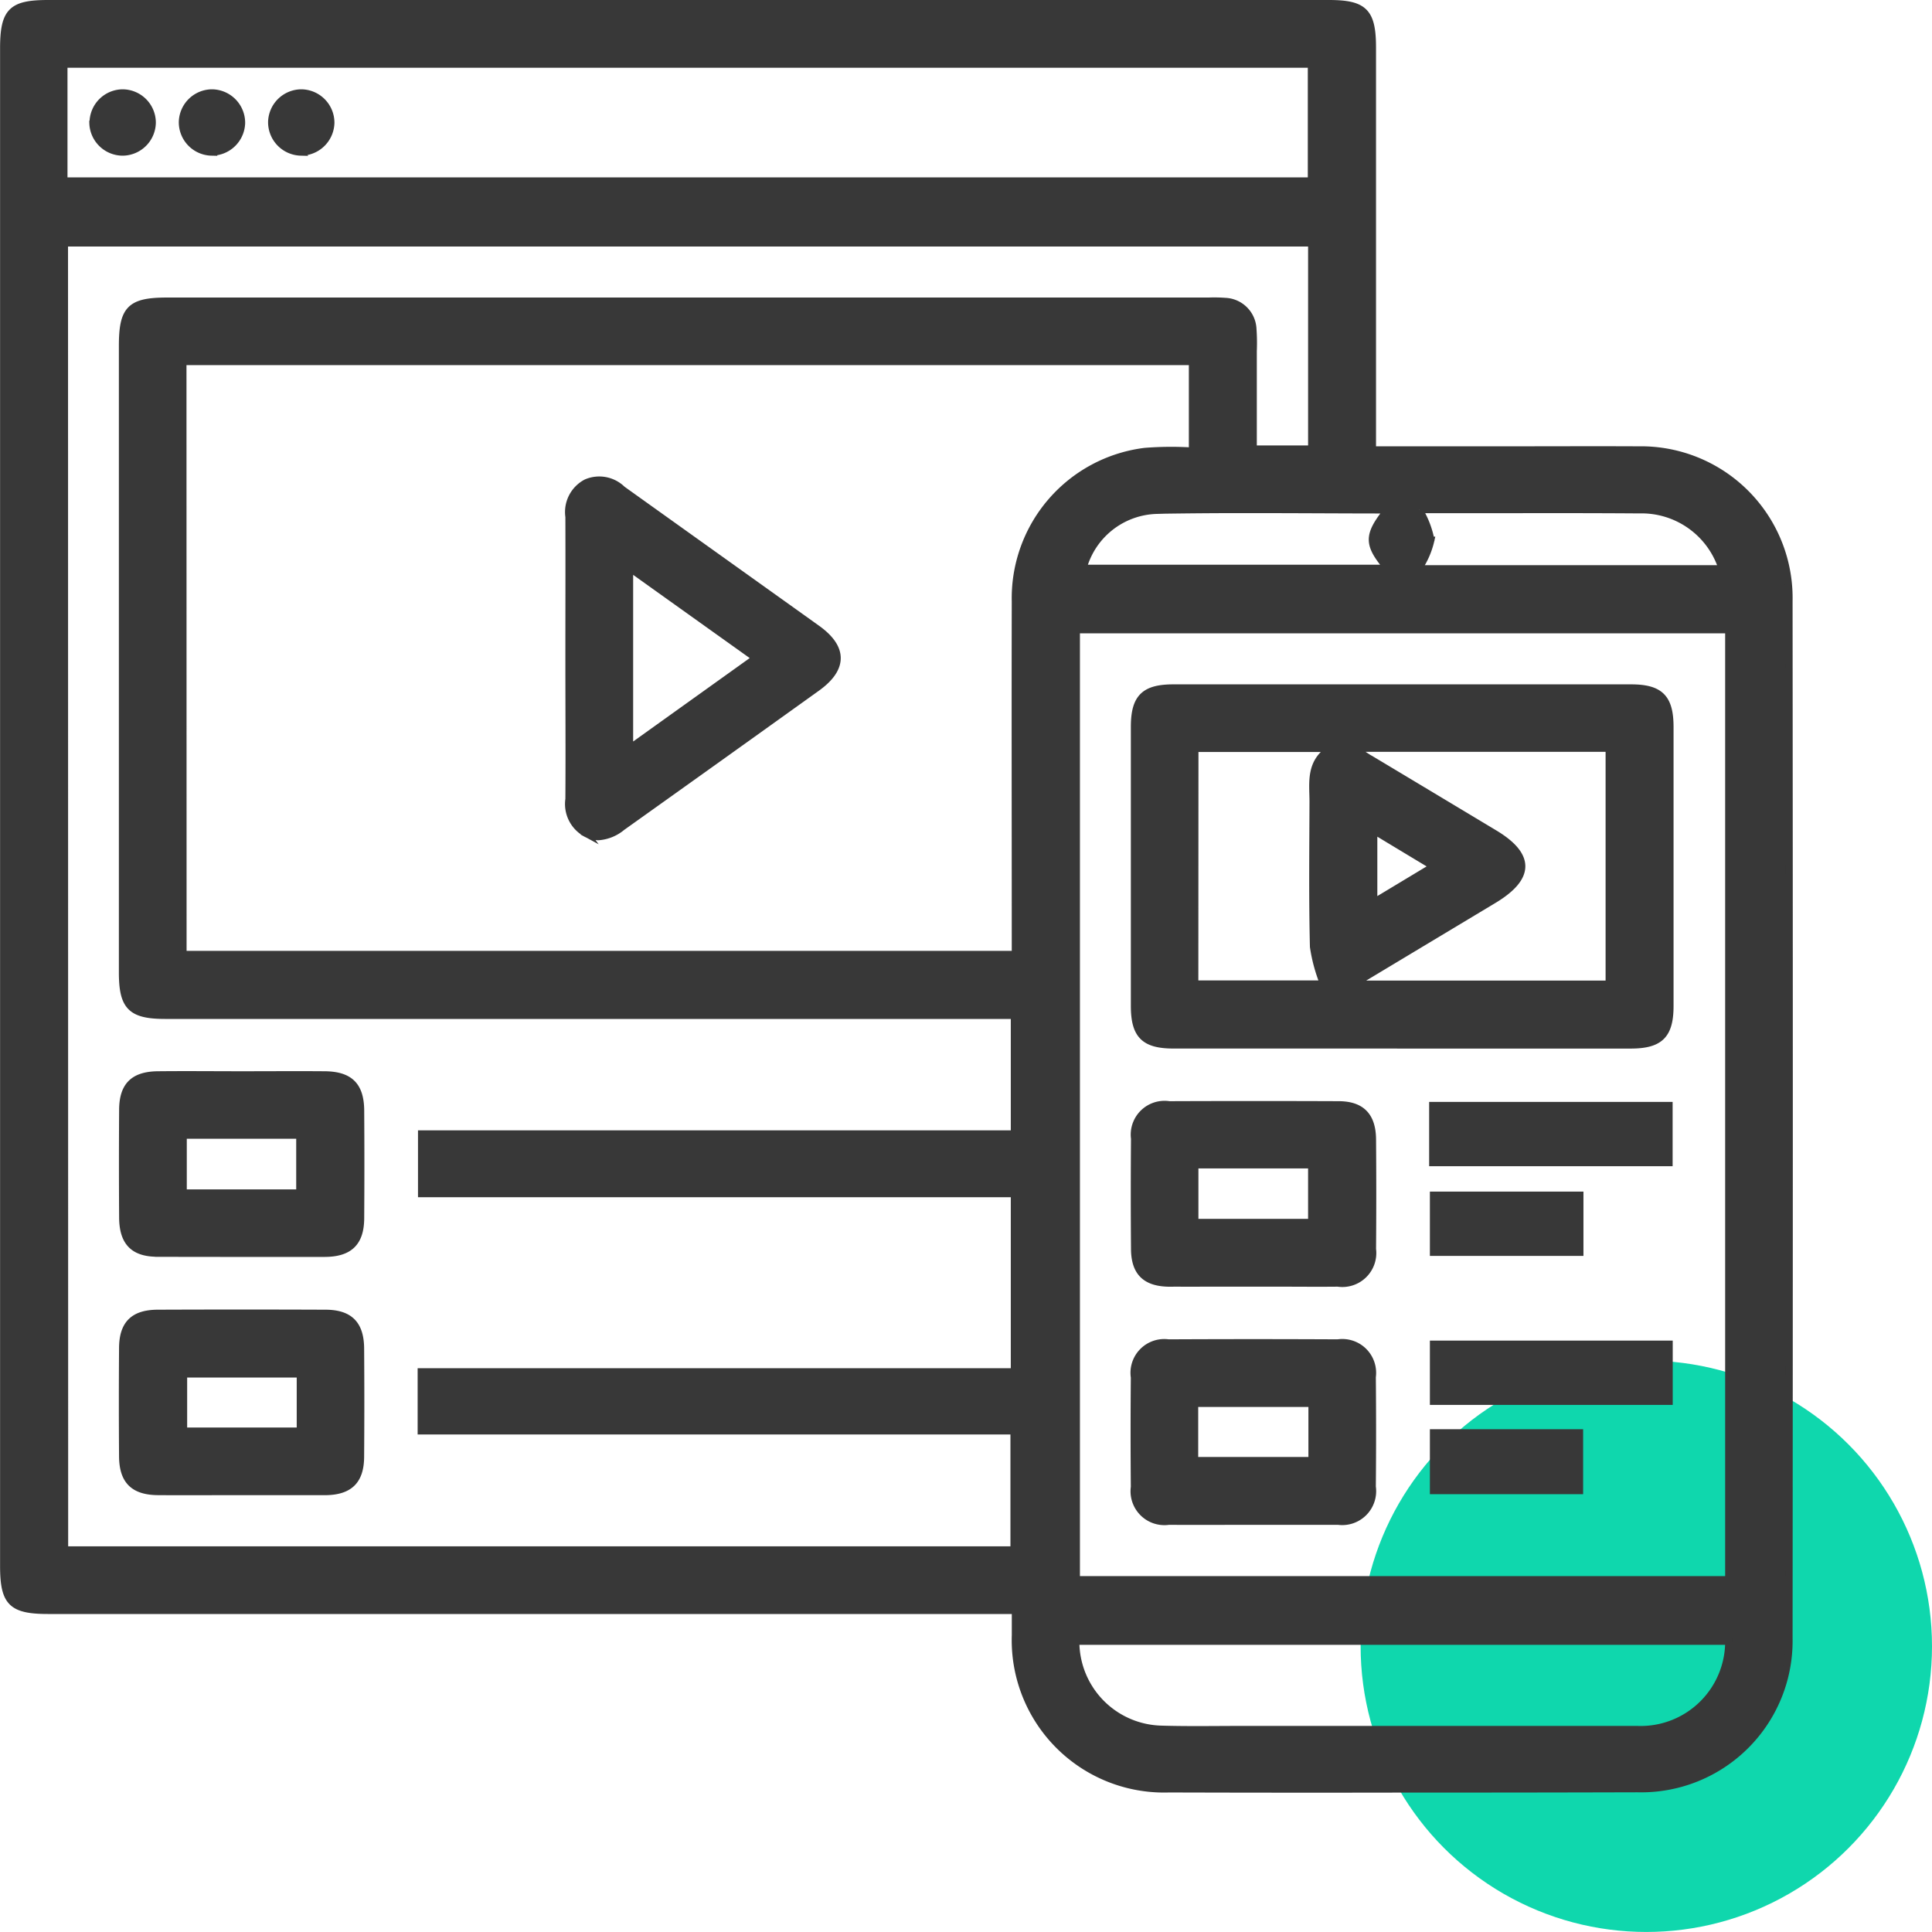 <svg xmlns="http://www.w3.org/2000/svg" width="54.101" height="54.1" viewBox="0 0 54.101 54.1">
  <g id="Mobile_Friendly_Website_Development" data-name="Mobile Friendly Website Development" transform="translate(-306.899 -3239.9)">
    <circle id="Ellipse_148" data-name="Ellipse 148" cx="8" cy="8" r="8" transform="translate(345 3278)" fill="#0fd7ad"/>
    <path id="Union_794" data-name="Union 794" d="M-7177.368-16841.01a4.167,4.167,0,0,1-4.3-4.307c0-.207,0-.412,0-.691h-27.081c-1.027,0-1.25-.223-1.25-1.25q0-21.243,0-42.486c0-1.037.219-1.26,1.239-1.26h35.876c.985,0,1.215.234,1.215,1.232q0,5.312,0,10.623v.643h3.748c1.233,0,2.465-.006,3.7,0a4.147,4.147,0,0,1,4.217,4.229q.013,14.528,0,29.055a4.139,4.139,0,0,1-4.238,4.207q-3.179.009-6.357.008Q-7173.986-16841-7177.368-16841.01Zm-.211-1.672c.762.023,1.526.008,2.289.008q5.515,0,11.029,0a2.466,2.466,0,0,0,2.569-2.471h-18.284A2.457,2.457,0,0,0-7177.579-16842.682Zm-2.381-4.187h18.268v-26.6h-18.268Zm-28.332-.834h26.586v-3.332h-16.6v-1.656h16.61v-4.988h-16.6v-1.672h16.6v-3.32h-23.776c-.956,0-1.2-.242-1.2-1.2v-17.549c0-1.029.221-1.252,1.249-1.252h29.162a4.147,4.147,0,0,1,.468.008.81.81,0,0,1,.777.771,5.52,5.52,0,0,1,.009.623q0,1.368,0,2.74h1.636v-5.771h-34.925Zm3.316-16.674h23.307v-.605c0-3.09-.007-6.18,0-9.27a4.141,4.141,0,0,1,3.627-4.211,9.467,9.467,0,0,1,1.332-.01v-2.506h-28.269Zm34.942-11.6a2.32,2.32,0,0,1-.349.8h8.506a2.366,2.366,0,0,0-2.326-1.65c-1.333-.01-2.666-.008-4-.006l-1.729,0h-.431A2.538,2.538,0,0,1-7170.033-16875.98Zm-7.677-.836a2.2,2.2,0,0,0-2.061,1.623h8.528c-.569-.676-.571-.92,0-1.635-1.25,0-2.494-.01-3.735-.01Q-7176.348-16876.838-7177.71-16876.816Zm-30.6-9.223h34.932v-3.271h-34.932Zm33.285,37.531c-.781,0-1.562.006-2.343,0a.849.849,0,0,1-.966-.957q-.013-1.538,0-3.072a.846.846,0,0,1,.956-.965q2.369-.012,4.739,0a.847.847,0,0,1,.966.955q.014,1.535,0,3.072a.851.851,0,0,1-.958.967c-.3,0-.608,0-.912,0Zm-1.622-1.7h3.286v-1.6h-3.286Zm-26.74.869c-.763,0-1.528.006-2.291,0-.681-.006-.983-.307-.988-.986q-.011-1.512,0-3.021c0-.682.305-.984.987-.986q2.343-.009,4.687,0c.681,0,.984.307.989.986q.011,1.509,0,3.02c0,.68-.308.982-.988.988-.314,0-.629,0-.943,0Zm-1.572-1.693h3.268v-1.6h-3.268Zm35,1.666v-1.619h4.091v1.619Zm0-2.5v-1.6h6.6v1.6Zm-7.37-3.309c-.69,0-1-.3-1-.973q-.012-1.535,0-3.072a.847.847,0,0,1,.971-.951q2.37-.009,4.739,0c.643,0,.947.316.952.971q.012,1.535,0,3.072a.851.851,0,0,1-.972.951c-.54.006-1.079,0-1.618,0-.259,0-.518,0-.777,0l-1.358,0C-7176.708-16855.172-7177.019-16855.172-7177.33-16855.176Zm.688-1.7h3.271v-1.613h-3.271Zm-29.048.861c-.673,0-.971-.312-.975-1q-.01-1.509,0-3.02c.005-.676.31-.971,1-.975.781-.008,1.563,0,2.343,0,.764,0,1.527-.006,2.291,0,.721,0,1.024.3,1.029,1q.01,1.509,0,3.02c-.005.674-.313.975-1,.979q-1.172,0-2.343,0T-7205.69-16856.01Zm.72-1.686h3.264v-1.619h-3.264Zm35.01,1.662v-1.6h4.1v1.6Zm-.021-2.512v-1.6h6.618v1.6Zm-.907-3.295q-3.177,0-6.353,0c-.817,0-1.093-.277-1.093-1.094q0-3.905,0-7.812c0-.816.275-1.092,1.092-1.092q6.406,0,12.811,0c.816,0,1.093.275,1.094,1.092q0,3.905,0,7.813c0,.814-.278,1.092-1.093,1.094h-6.458Zm-.8-7.984q1.715,1.028,3.431,2.059c1.033.619,1.026,1.234-.02,1.863l-3.927,2.359h7.164v-6.605h-7.152C-7171.967-16870-7171.832-16869.91-7171.691-16869.824Zm-4.956,6.277h3.608a4.507,4.507,0,0,1-.284-1.045c-.033-1.352-.016-2.705-.012-4.059,0-.533-.111-1.1.5-1.494h-3.809Zm5.012-2.285,1.674-1.008c-.583-.352-1.093-.658-1.674-1.01Zm-22.059-1.934a.935.935,0,0,1-.478-.959c.009-1.316,0-2.635,0-3.951s.005-2.637,0-3.953a.927.927,0,0,1,.485-.955.917.917,0,0,1,1.008.189c1.817,1.3,3.64,2.6,5.457,3.9.75.539.748,1.109-.007,1.652q-2.724,1.954-5.456,3.9a1.158,1.158,0,0,1-.659.27A.742.742,0,0,1-7193.693-16867.766Zm1.22-2.377,3.536-2.531c-1.207-.861-2.343-1.672-3.536-2.525Zm-9.206-16.7a.838.838,0,0,1-.817-.842.836.836,0,0,1,.841-.816.836.836,0,0,1,.817.84.84.84,0,0,1-.829.818Zm-2.5,0a.835.835,0,0,1-.817-.84.835.835,0,0,1,.84-.818.838.838,0,0,1,.818.84.839.839,0,0,1-.828.818Zm-3.317-.824a.835.835,0,0,1,.824-.834.835.835,0,0,1,.833.824.837.837,0,0,1-.824.834h0A.837.837,0,0,1-7207.5-16887.666Z" transform="translate(7517 20131.004)" fill="#383838" stroke="#383838" stroke-miterlimit="10" stroke-width="0.2"/>
  </g>
</svg>
